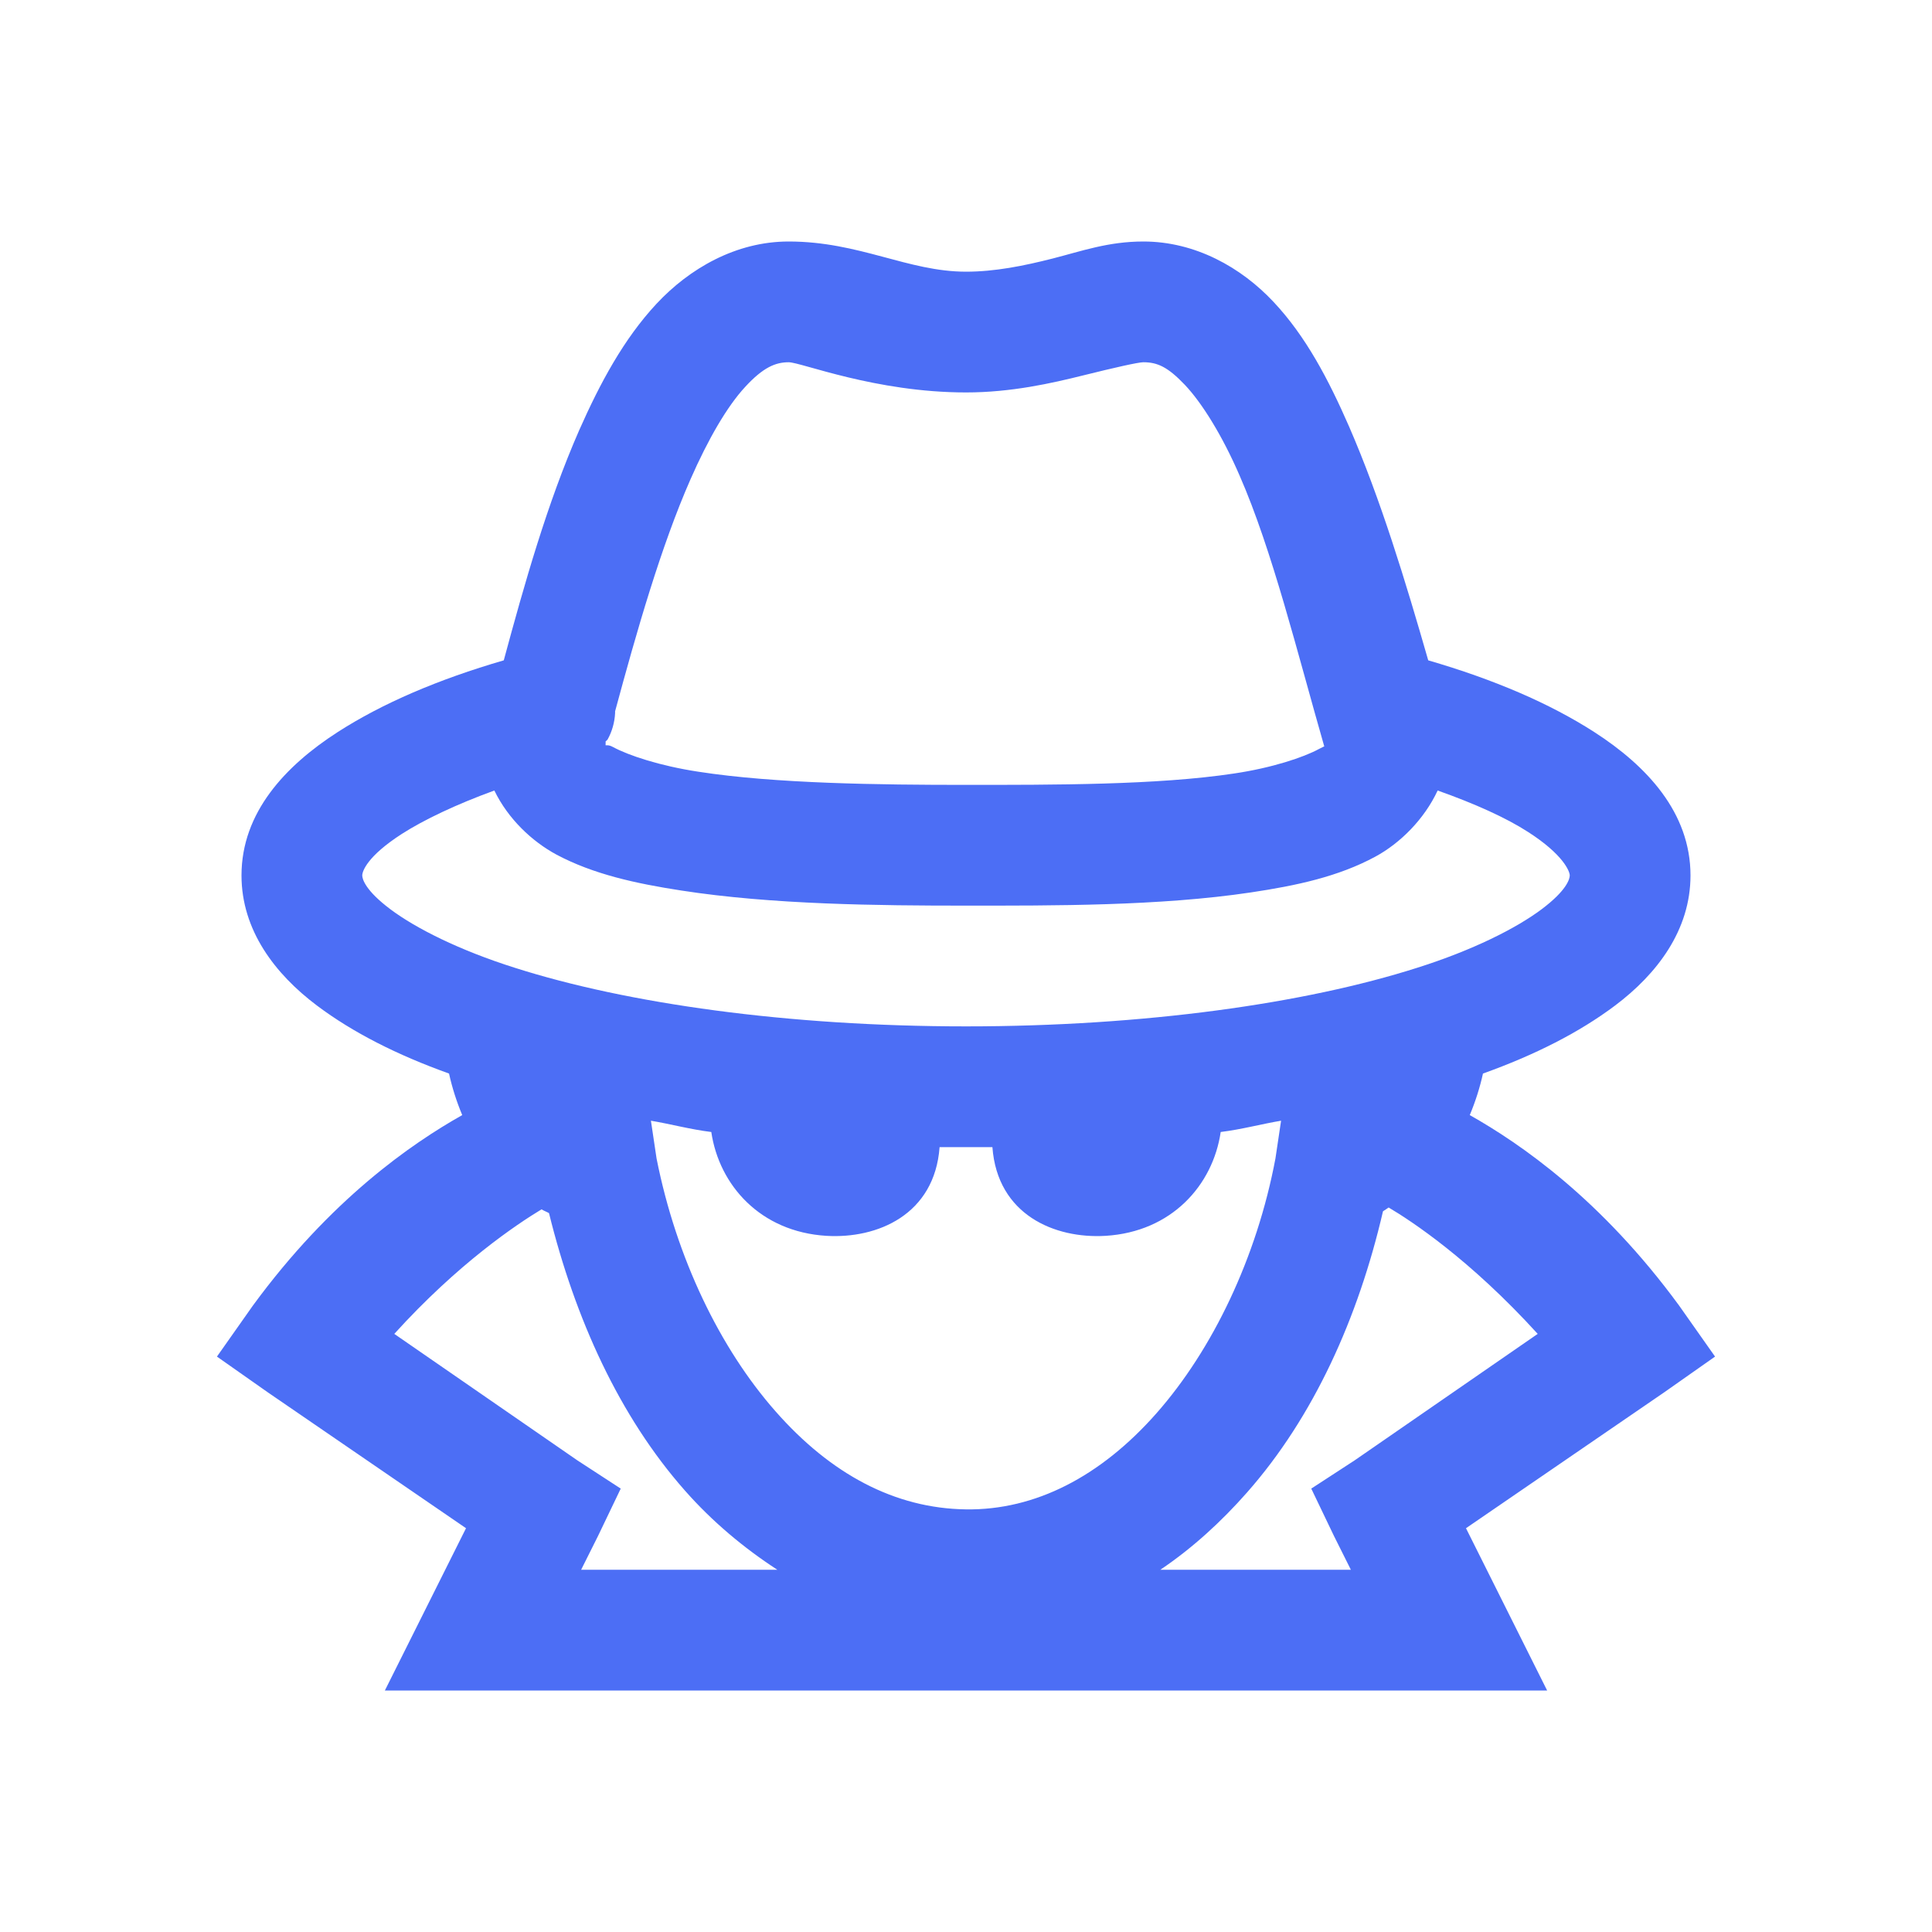 <svg width="24" height="24" viewBox="0 0 24 24" fill="none" xmlns="http://www.w3.org/2000/svg">
<path d="M9.797 3C9.141 3 8.563 3.337 8.156 3.773C7.749 4.21 7.456 4.755 7.195 5.344C6.797 6.252 6.513 7.26 6.258 8.203C5.443 8.44 4.752 8.736 4.195 9.094C3.545 9.513 3 10.093 3 10.875C3 11.555 3.416 12.1 3.938 12.492C4.383 12.826 4.931 13.104 5.578 13.336C5.616 13.509 5.672 13.685 5.742 13.852C5.109 14.209 4.107 14.9 3.141 16.219L2.695 16.852L3.328 17.297L5.789 18.984L4.781 21H19.219L18.211 18.984L20.672 17.297L21.305 16.852L20.859 16.219C19.893 14.9 18.891 14.209 18.258 13.852C18.328 13.685 18.384 13.509 18.422 13.336C19.069 13.104 19.617 12.826 20.062 12.492C20.584 12.1 21 11.555 21 10.875C21 10.093 20.455 9.513 19.805 9.094C19.248 8.736 18.557 8.44 17.742 8.203C17.461 7.225 17.15 6.199 16.758 5.297C16.503 4.714 16.222 4.178 15.82 3.75C15.419 3.322 14.848 3 14.203 3C13.767 3 13.435 3.12 13.078 3.211C12.721 3.302 12.36 3.375 12 3.375C11.279 3.375 10.676 3 9.797 3ZM9.797 4.5C9.952 4.5 10.875 4.875 12 4.875C12.562 4.875 13.063 4.761 13.453 4.664C13.843 4.567 14.139 4.5 14.203 4.5C14.376 4.5 14.505 4.556 14.719 4.781C14.933 5.007 15.185 5.414 15.398 5.906C15.806 6.838 16.116 8.109 16.453 9.281C16.453 9.278 16.494 9.246 16.383 9.305C16.195 9.407 15.803 9.539 15.328 9.609C14.376 9.753 13.078 9.75 12 9.75C10.928 9.75 9.627 9.735 8.672 9.586C8.194 9.513 7.808 9.384 7.617 9.281C7.559 9.249 7.538 9.261 7.523 9.258C7.523 9.249 7.523 9.243 7.523 9.234C7.526 9.229 7.521 9.217 7.523 9.211C7.532 9.202 7.538 9.196 7.547 9.188C7.603 9.088 7.635 8.974 7.641 8.859C7.641 8.851 7.641 8.845 7.641 8.836C7.91 7.84 8.212 6.785 8.578 5.953C8.798 5.452 9.035 5.045 9.258 4.805C9.48 4.564 9.633 4.5 9.797 4.5ZM6.141 9.82C6.311 10.172 6.609 10.453 6.914 10.617C7.371 10.86 7.896 10.975 8.461 11.062C9.592 11.238 10.916 11.25 12 11.25C13.078 11.25 14.405 11.256 15.539 11.086C16.107 11.001 16.626 10.89 17.086 10.641C17.394 10.474 17.692 10.178 17.859 9.82C18.322 9.984 18.712 10.16 18.984 10.336C19.421 10.617 19.5 10.825 19.5 10.875C19.5 10.919 19.462 11.062 19.148 11.297C18.835 11.531 18.296 11.804 17.602 12.023C16.213 12.466 14.215 12.75 12 12.75C9.785 12.75 7.787 12.466 6.398 12.023C5.704 11.804 5.165 11.531 4.852 11.297C4.538 11.062 4.5 10.919 4.5 10.875C4.5 10.825 4.559 10.638 4.992 10.359C5.265 10.184 5.666 9.993 6.141 9.82ZM8.086 13.922C8.332 13.963 8.575 14.03 8.836 14.062C8.933 14.722 9.445 15.302 10.266 15.352C10.898 15.39 11.61 15.091 11.672 14.25C11.783 14.25 11.889 14.25 12 14.25C12.111 14.25 12.217 14.25 12.328 14.25C12.39 15.091 13.102 15.39 13.734 15.352C14.555 15.302 15.067 14.722 15.164 14.062C15.425 14.03 15.668 13.963 15.914 13.922L15.844 14.391C15.612 15.624 15.062 16.767 14.367 17.555C13.673 18.343 12.858 18.762 12 18.75C11.118 18.738 10.321 18.314 9.633 17.531C8.944 16.749 8.402 15.63 8.156 14.391L8.086 13.922ZM17.25 15C17.528 15.164 18.261 15.645 19.102 16.57L16.828 18.141L16.289 18.492L16.57 19.078L16.781 19.5H14.414C14.807 19.236 15.17 18.905 15.492 18.539C16.318 17.602 16.872 16.374 17.18 15.047C17.206 15.032 17.227 15.015 17.25 15ZM6.727 15.023C6.756 15.041 6.791 15.053 6.82 15.07C7.143 16.38 7.693 17.593 8.508 18.516C8.845 18.899 9.237 19.227 9.656 19.5H7.219L7.43 19.078L7.711 18.492L7.172 18.141L4.898 16.57C5.692 15.694 6.416 15.211 6.727 15.023Z" fill="#4c6ef5"/>
</svg>
